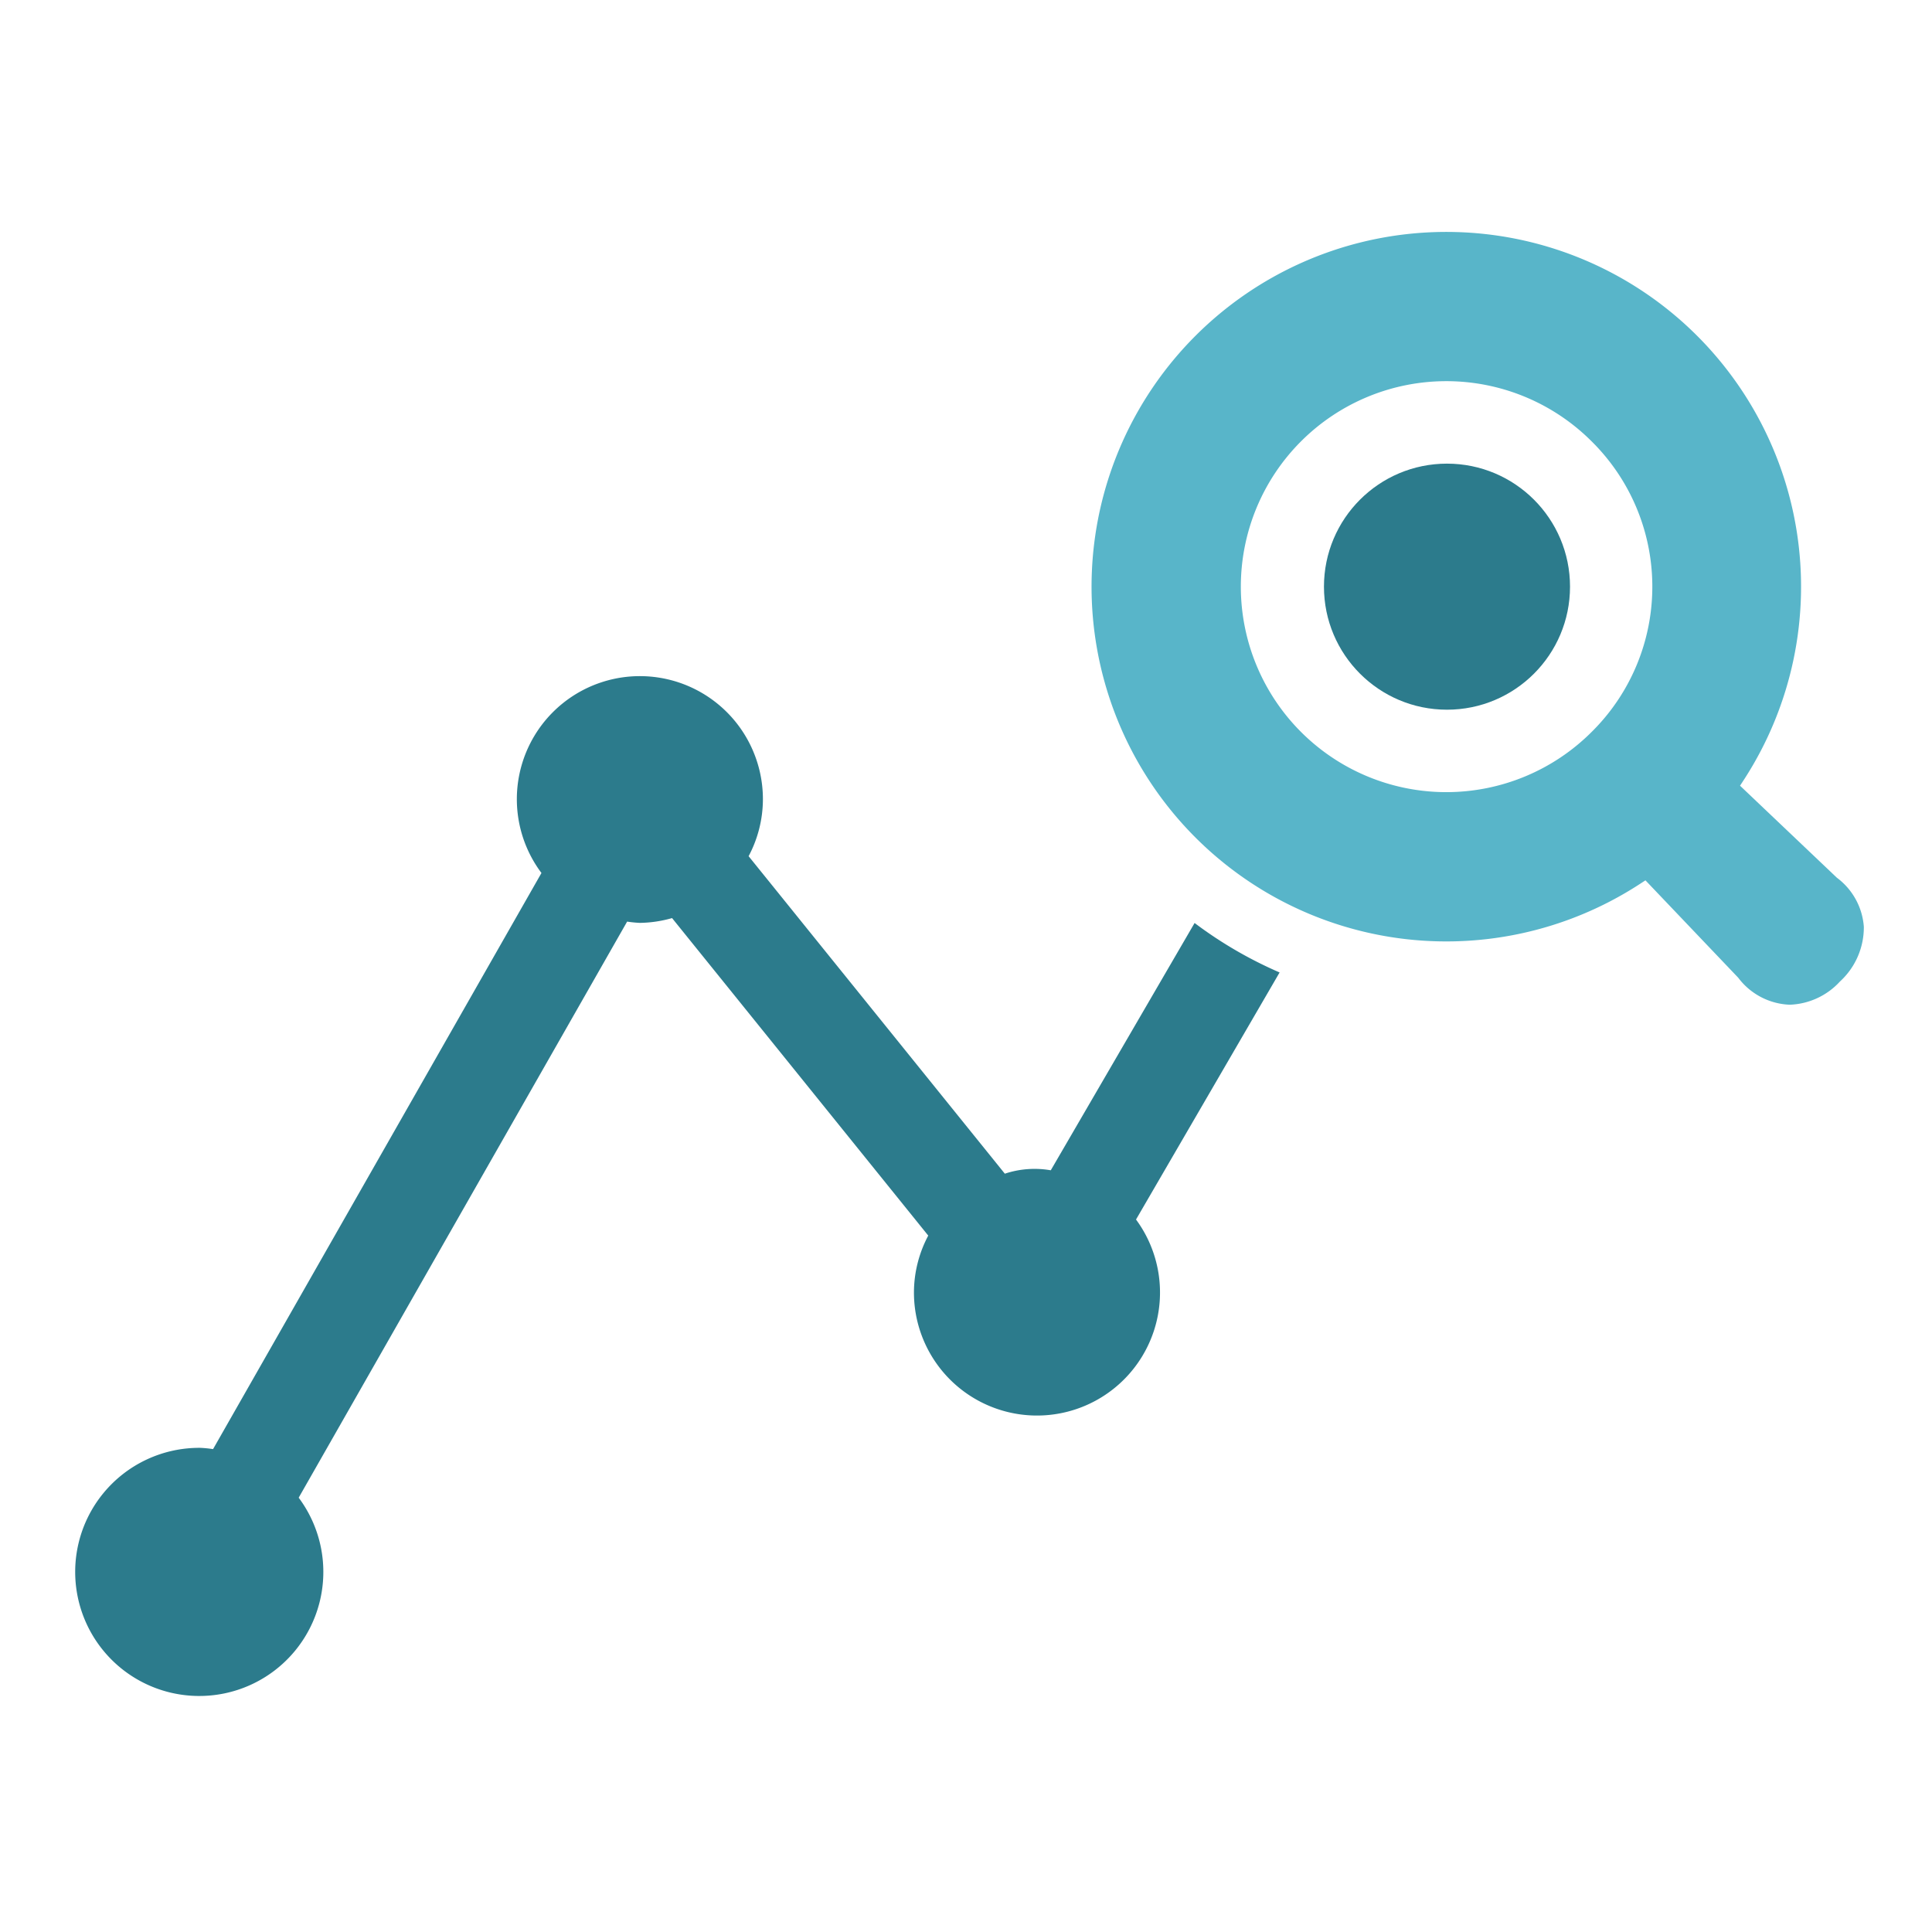 <svg xmlns="http://www.w3.org/2000/svg" width="50" height="50" viewBox="0 0 50 50">
  <g id="compare_icon03" transform="translate(-217 -717)">
    <rect id="長方形_70" data-name="長方形 70" width="50" height="50" transform="translate(217 717)" fill="none"/>
    <g id="分析のフリーアイコン" transform="translate(219 676.548)">
      <circle id="楕円形_25" data-name="楕円形 25" cx="3.184" cy="3.184" r="3.184" transform="translate(32.264 52.451)" fill="#2c7b8c"/>
      <path id="パス_493" data-name="パス 493" d="M28.916,180.384l-3.722,6.4a2.439,2.439,0,0,0-1.189.088l-6.631-8.217a3.146,3.146,0,0,0,.37-1.46,3.184,3.184,0,1,0-5.731,1.895L3.514,194a3.093,3.093,0,0,0-.33-.033,3.211,3.211,0,1,0,2.546,1.29l8.5-14.909a3.1,3.1,0,0,0,.33.033,3.176,3.176,0,0,0,.833-.124l6.63,8.217a3.146,3.146,0,0,0-.37,1.459,3.184,3.184,0,1,0,5.747-1.875l3.716-6.394A10.753,10.753,0,0,1,28.916,180.384Z" transform="translate(0 -116.045)" fill="#2c7b8c"/>
      <path id="パス_494" data-name="パス 494" d="M309.988,63.168l-2.507-2.382.114-.175a9.181,9.181,0,1,0-2.737,2.738l.175-.114,2.4,2.519a1.749,1.749,0,0,0,1.333.7,1.846,1.846,0,0,0,1.3-.6,1.9,1.9,0,0,0,.619-1.418A1.74,1.74,0,0,0,309.988,63.168Zm-6.348-3.773a5.318,5.318,0,1,1,0-7.521A5.286,5.286,0,0,1,303.64,59.395Z" transform="translate(-264.449)" fill="#58b5c9"/>
    </g>
  </g>
</svg>
